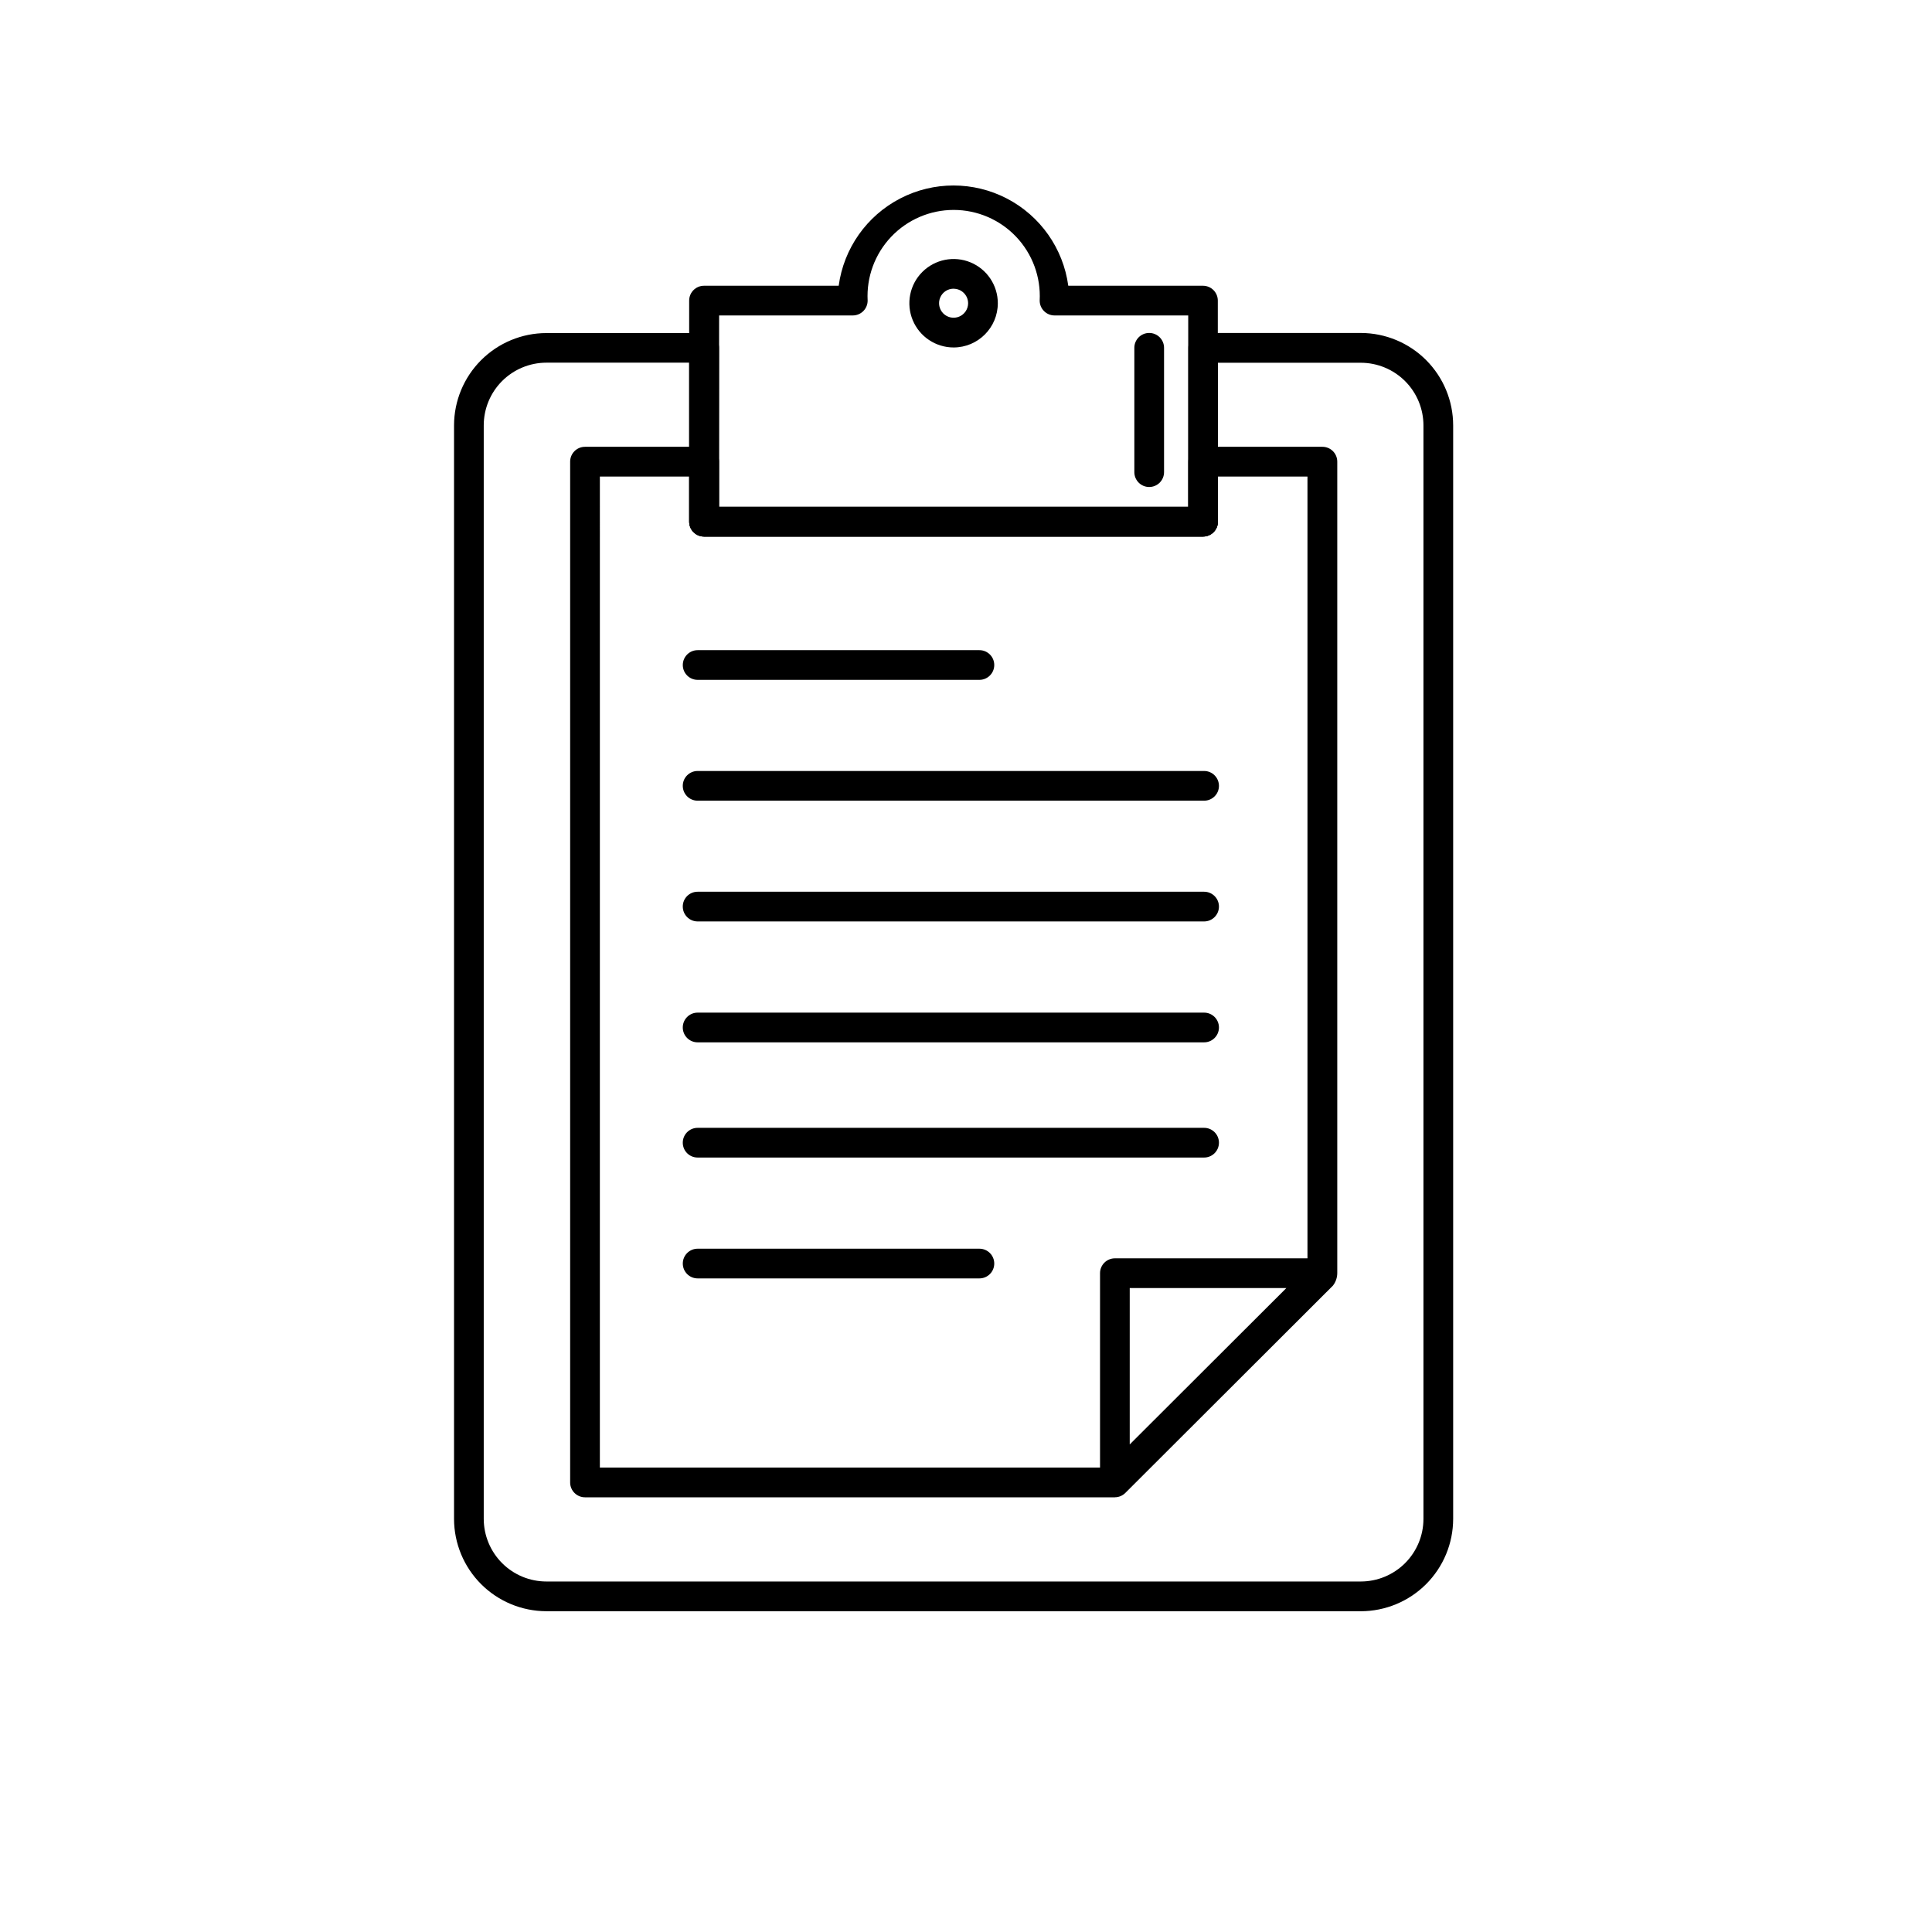 <?xml version="1.0" encoding="UTF-8"?>
<!-- Uploaded to: ICON Repo, www.svgrepo.com, Generator: ICON Repo Mixer Tools -->
<svg fill="#000000" width="800px" height="800px" version="1.1" viewBox="144 144 512 512" xmlns="http://www.w3.org/2000/svg">
 <g>
  <path d="m504.65 570.99h-215.86c-6.484-0.012-12.703-2.59-17.289-7.176s-7.168-10.805-7.176-17.293v-289.79c0.008-6.484 2.59-12.703 7.176-17.289s10.805-7.168 17.289-7.176h41.824c1.047 0 2.047 0.414 2.785 1.152 0.738 0.738 1.152 1.738 1.152 2.785v42.141h124.38v-42.168c0-2.172 1.762-3.934 3.934-3.934h41.824c6.481 0.023 12.691 2.613 17.266 7.203s7.144 10.805 7.148 17.285v289.79c-0.008 6.484-2.586 12.703-7.168 17.293-4.586 4.586-10.801 7.168-17.285 7.184zm-215.86-330.88c-4.402 0.008-8.621 1.762-11.734 4.875-3.109 3.117-4.859 7.34-4.859 11.742v289.79c0.008 4.398 1.758 8.617 4.867 11.727 3.113 3.113 7.328 4.863 11.727 4.867h215.86c4.398-0.008 8.609-1.762 11.719-4.871 3.106-3.109 4.856-7.324 4.859-11.723v-289.79c-0.004-4.398-1.754-8.613-4.867-11.727-3.109-3.109-7.328-4.859-11.727-4.867h-37.871v42.141c0 1.043-0.414 2.043-1.152 2.781-0.738 0.738-1.742 1.152-2.785 1.152h-132.25c-2.172 0-3.934-1.762-3.934-3.934v-42.164z"/>
  <path d="m439.45 540.8h-140.42c-2.172 0-3.934-1.762-3.934-3.934v-270.52c0-2.176 1.762-3.938 3.934-3.938h31.582c1.047 0 2.047 0.414 2.785 1.152 0.738 0.738 1.152 1.742 1.152 2.785v11.957h124.38v-11.957c0-2.176 1.762-3.938 3.934-3.938h31.59c1.047 0 2.047 0.414 2.785 1.152 0.738 0.738 1.152 1.742 1.152 2.785v215.06c-0.008 1.199-0.414 2.363-1.156 3.309l-55.004 54.922c-0.734 0.738-1.734 1.156-2.777 1.156zm-136.48-7.871h132.55v-51.523c0-2.172 1.762-3.934 3.938-3.934h51.035v-207.18h-23.719v11.957c0 1.043-0.414 2.043-1.152 2.781s-1.742 1.152-2.785 1.152h-132.25c-2.172 0-3.934-1.762-3.934-3.934v-11.957h-23.68zm140.42-47.586v41.445l41.516-41.445z"/>
  <path d="m403.55 324.17h-74.664c-2.176 0-3.938-1.762-3.938-3.938 0-2.172 1.762-3.934 3.938-3.934h74.668-0.004c2.176 0 3.938 1.762 3.938 3.934 0 2.176-1.762 3.938-3.938 3.938z"/>
  <path d="m463.1 356.19h-134.22c-2.176 0-3.938-1.762-3.938-3.938 0-2.172 1.762-3.934 3.938-3.934h134.22c2.172 0 3.934 1.762 3.934 3.934 0 2.176-1.762 3.938-3.934 3.938z"/>
  <path d="m463.1 388.19h-134.22c-2.176 0-3.938-1.762-3.938-3.938 0-2.172 1.762-3.934 3.938-3.934h134.22c2.172 0 3.934 1.762 3.934 3.934 0 2.176-1.762 3.938-3.934 3.938z"/>
  <path d="m463.1 420.23h-134.22c-2.176 0-3.938-1.762-3.938-3.938 0-2.172 1.762-3.934 3.938-3.934h134.22c2.172 0 3.934 1.762 3.934 3.934 0 2.176-1.762 3.938-3.934 3.938z"/>
  <path d="m463.1 450.76h-134.22c-2.176 0-3.938-1.762-3.938-3.938 0-2.172 1.762-3.934 3.938-3.934h134.22c2.172 0 3.934 1.762 3.934 3.934 0 2.176-1.762 3.938-3.934 3.938z"/>
  <path d="m403.55 482.79h-74.664c-2.176 0-3.938-1.762-3.938-3.938 0-2.172 1.762-3.934 3.938-3.934h74.668-0.004c2.176 0 3.938 1.762 3.938 3.934 0 2.176-1.762 3.938-3.938 3.938z"/>
  <path d="m462.82 286.18h-132.25c-2.172 0-3.934-1.762-3.934-3.934v-58.586c0-2.172 1.762-3.934 3.934-3.934h35.691c1.344-9.898 7.418-18.52 16.285-23.121 8.863-4.598 19.41-4.598 28.277 0 8.863 4.602 14.938 13.223 16.281 23.121h35.691c1.043 0 2.047 0.414 2.785 1.152 0.738 0.738 1.152 1.738 1.152 2.781v58.555c0.008 1.043-0.398 2.051-1.133 2.793-0.734 0.746-1.734 1.168-2.781 1.172zm-128.31-7.871h124.38v-50.711h-35.426c-2.172 0-3.938-1.762-3.938-3.938 0.332-6.254-1.926-12.367-6.234-16.91-4.312-4.543-10.297-7.117-16.562-7.117-6.262 0-12.25 2.574-16.559 7.117-4.312 4.543-6.566 10.656-6.238 16.91 0 1.047-0.414 2.047-1.152 2.785s-1.738 1.152-2.781 1.152h-35.426z"/>
  <path d="m396.71 236.08c-4.738 0-9.016-2.856-10.828-7.234s-0.812-9.422 2.539-12.773c3.356-3.352 8.395-4.356 12.777-2.543 4.379 1.816 7.234 6.09 7.234 10.832-0.008 6.469-5.25 11.711-11.723 11.719zm0-15.578c-1.555 0-2.961 0.938-3.555 2.375-0.598 1.441-0.266 3.098 0.832 4.195 1.102 1.102 2.758 1.434 4.195 0.836 1.441-0.594 2.379-2 2.379-3.555-0.016-2.121-1.734-3.832-3.852-3.836z"/>
  <path d="m448.55 273.06c-2.176 0-3.938-1.762-3.938-3.938v-32.953c0-2.172 1.762-3.934 3.938-3.934 2.172 0 3.934 1.762 3.934 3.934v32.953c0 1.047-0.414 2.047-1.152 2.785-0.738 0.738-1.738 1.152-2.781 1.152z"/>
 </g>
</svg>